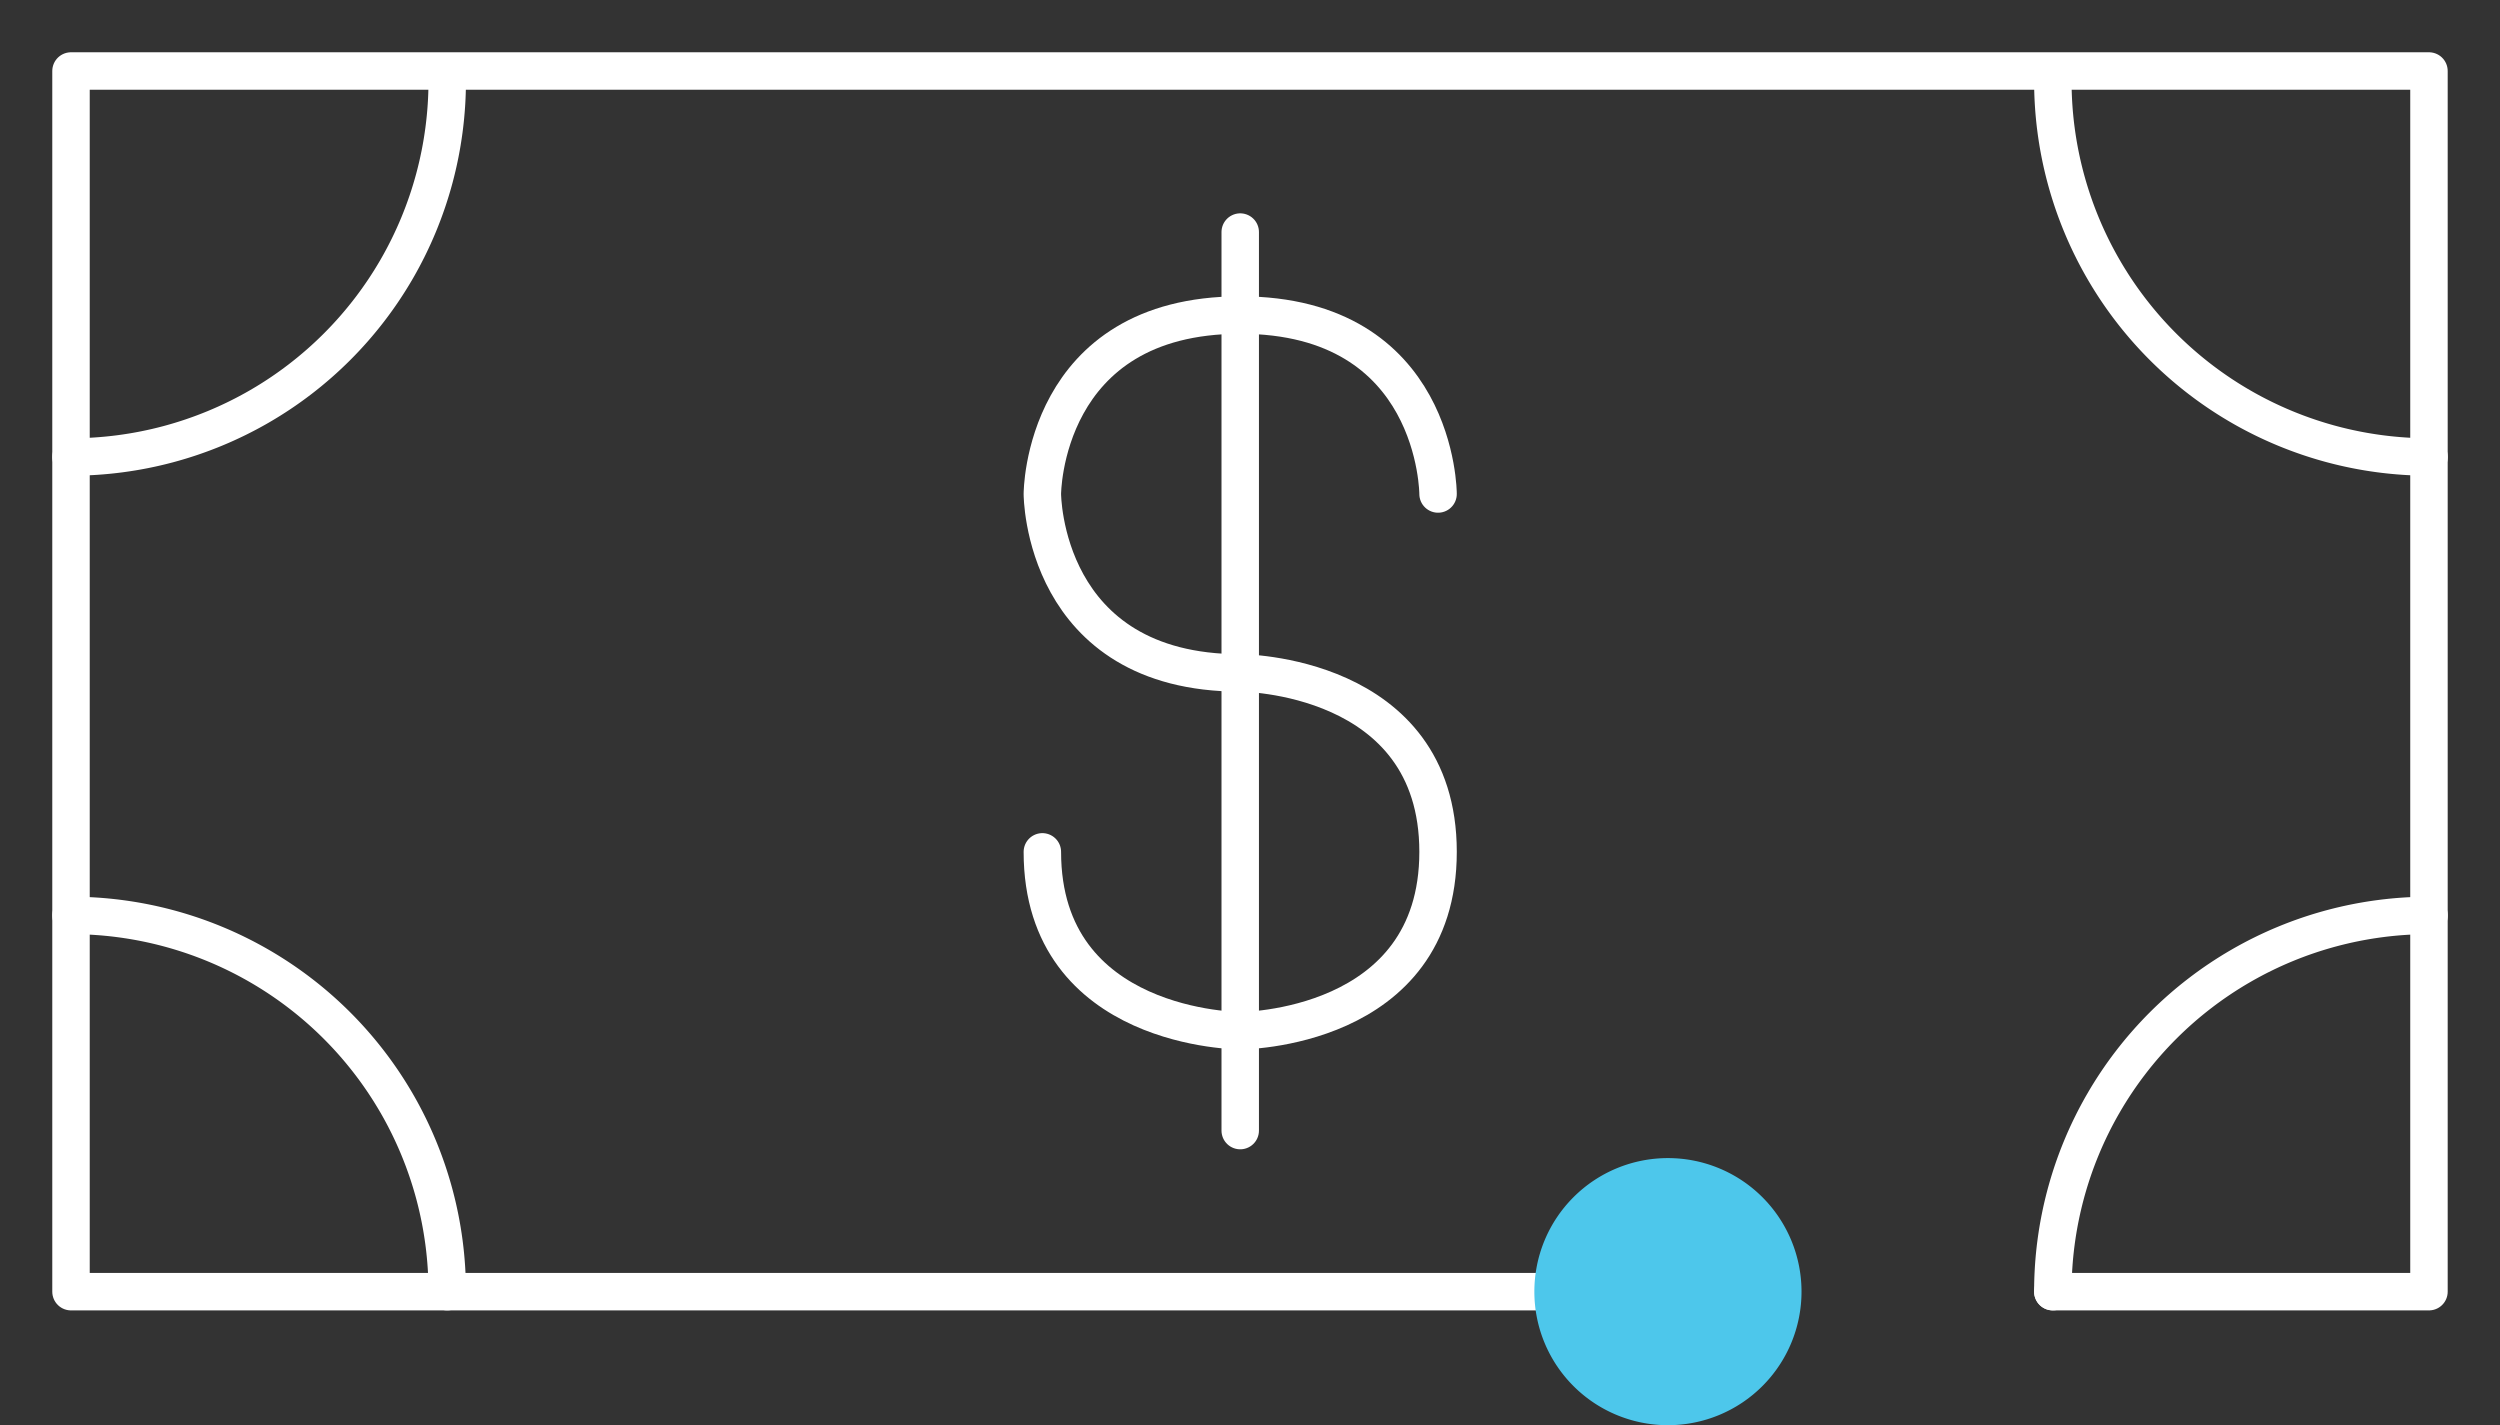 <svg xmlns="http://www.w3.org/2000/svg" width="84.501" height="48.173" viewBox="0 0 84.501 48.173">
  <rect x="0" y="0" width="84.501" height="48.173" fill="#333333" stroke="none"/>
  <g id="Group_2553" data-name="Group 2553" transform="translate(-276 -645.116)">
    <g id="Group_2552" data-name="Group 2552" transform="translate(276 645.116)">
      <g id="Group_2544" data-name="Group 2544" transform="translate(2.4 2.4)">
        <path id="Path_83" data-name="Path 83" d="M19.26,15.869H-30.816V-25.39h79.7V15.869H36.17" transform="translate(30.816 25.39)" fill="none" stroke="#fff" stroke-linecap="round" stroke-linejoin="round" stroke-width="1.266"/>
      </g>
      <g id="Group_2545" data-name="Group 2545" transform="translate(35.232 10.649)">
        <path id="Path_84" data-name="Path 84" d="M5.144,2.326s0-6.048-6.687-6.048S-8.231,2.326-8.231,2.326s0,6.048,6.688,6.048c0,0,6.687,0,6.687,6.048s-6.687,6.045-6.687,6.045-6.688,0-6.688-6.045" transform="translate(8.231 3.722)" fill="none" stroke="#fff" stroke-linecap="round" stroke-linejoin="round" stroke-width="1.266"/>
      </g>
      <g id="Group_2546" data-name="Group 2546" transform="translate(41.92 7.844)">
        <path id="Path_85" data-name="Path 85" d="M0,0V30.37" transform="translate(0)" fill="none" stroke="#fff" stroke-linecap="round" stroke-linejoin="round" stroke-width="1.266"/>
      </g>
      <g id="Group_2547" data-name="Group 2547" transform="translate(51.862 39.144)">
        <path id="Path_86" data-name="Path 86" d="M3.473,1.736A4.514,4.514,0,0,1-1.041,6.25,4.514,4.514,0,0,1-5.557,1.736,4.514,4.514,0,0,1-1.041-2.778,4.514,4.514,0,0,1,3.473,1.736" transform="translate(5.557 2.778)" fill="#4dc7eb"/>
      </g>
      <g id="Group_2548" data-name="Group 2548" transform="translate(2.4 2.73)">
        <path id="Path_87" data-name="Path 87" d="M4.891,0A12.715,12.715,0,0,1-7.825,12.716" transform="translate(7.825)" fill="none" stroke="#fff" stroke-linecap="round" stroke-linejoin="round" stroke-width="1.266"/>
      </g>
      <g id="Group_2549" data-name="Group 2549" transform="translate(69.387 2.73)">
        <path id="Path_88" data-name="Path 88" d="M4.891,4.891A12.715,12.715,0,0,1-7.825-7.825" transform="translate(7.825 7.825)" fill="none" stroke="#fff" stroke-linecap="round" stroke-linejoin="round" stroke-width="1.266"/>
      </g>
      <g id="Group_2550" data-name="Group 2550" transform="translate(2.4 30.942)">
        <path id="Path_89" data-name="Path 89" d="M4.891,4.891A12.715,12.715,0,0,0-7.825-7.825" transform="translate(7.825 7.825)" fill="none" stroke="#fff" stroke-linecap="round" stroke-linejoin="round" stroke-width="1.266"/>
      </g>
      <g id="Group_2551" data-name="Group 2551" transform="translate(69.387 30.942)">
        <path id="Path_90" data-name="Path 90" d="M4.891,0A12.715,12.715,0,0,0-7.825,12.716" transform="translate(7.825)" fill="none" stroke="#fff" stroke-linecap="round" stroke-linejoin="round" stroke-width="1.266"/>
      </g>
      <path id="Path_91" data-name="Path 91" d="M14.557-7.207h84.5V-55.38h-84.5Z" transform="translate(-14.557 55.38)" fill="none"/>
    </g>
  </g>
</svg>

